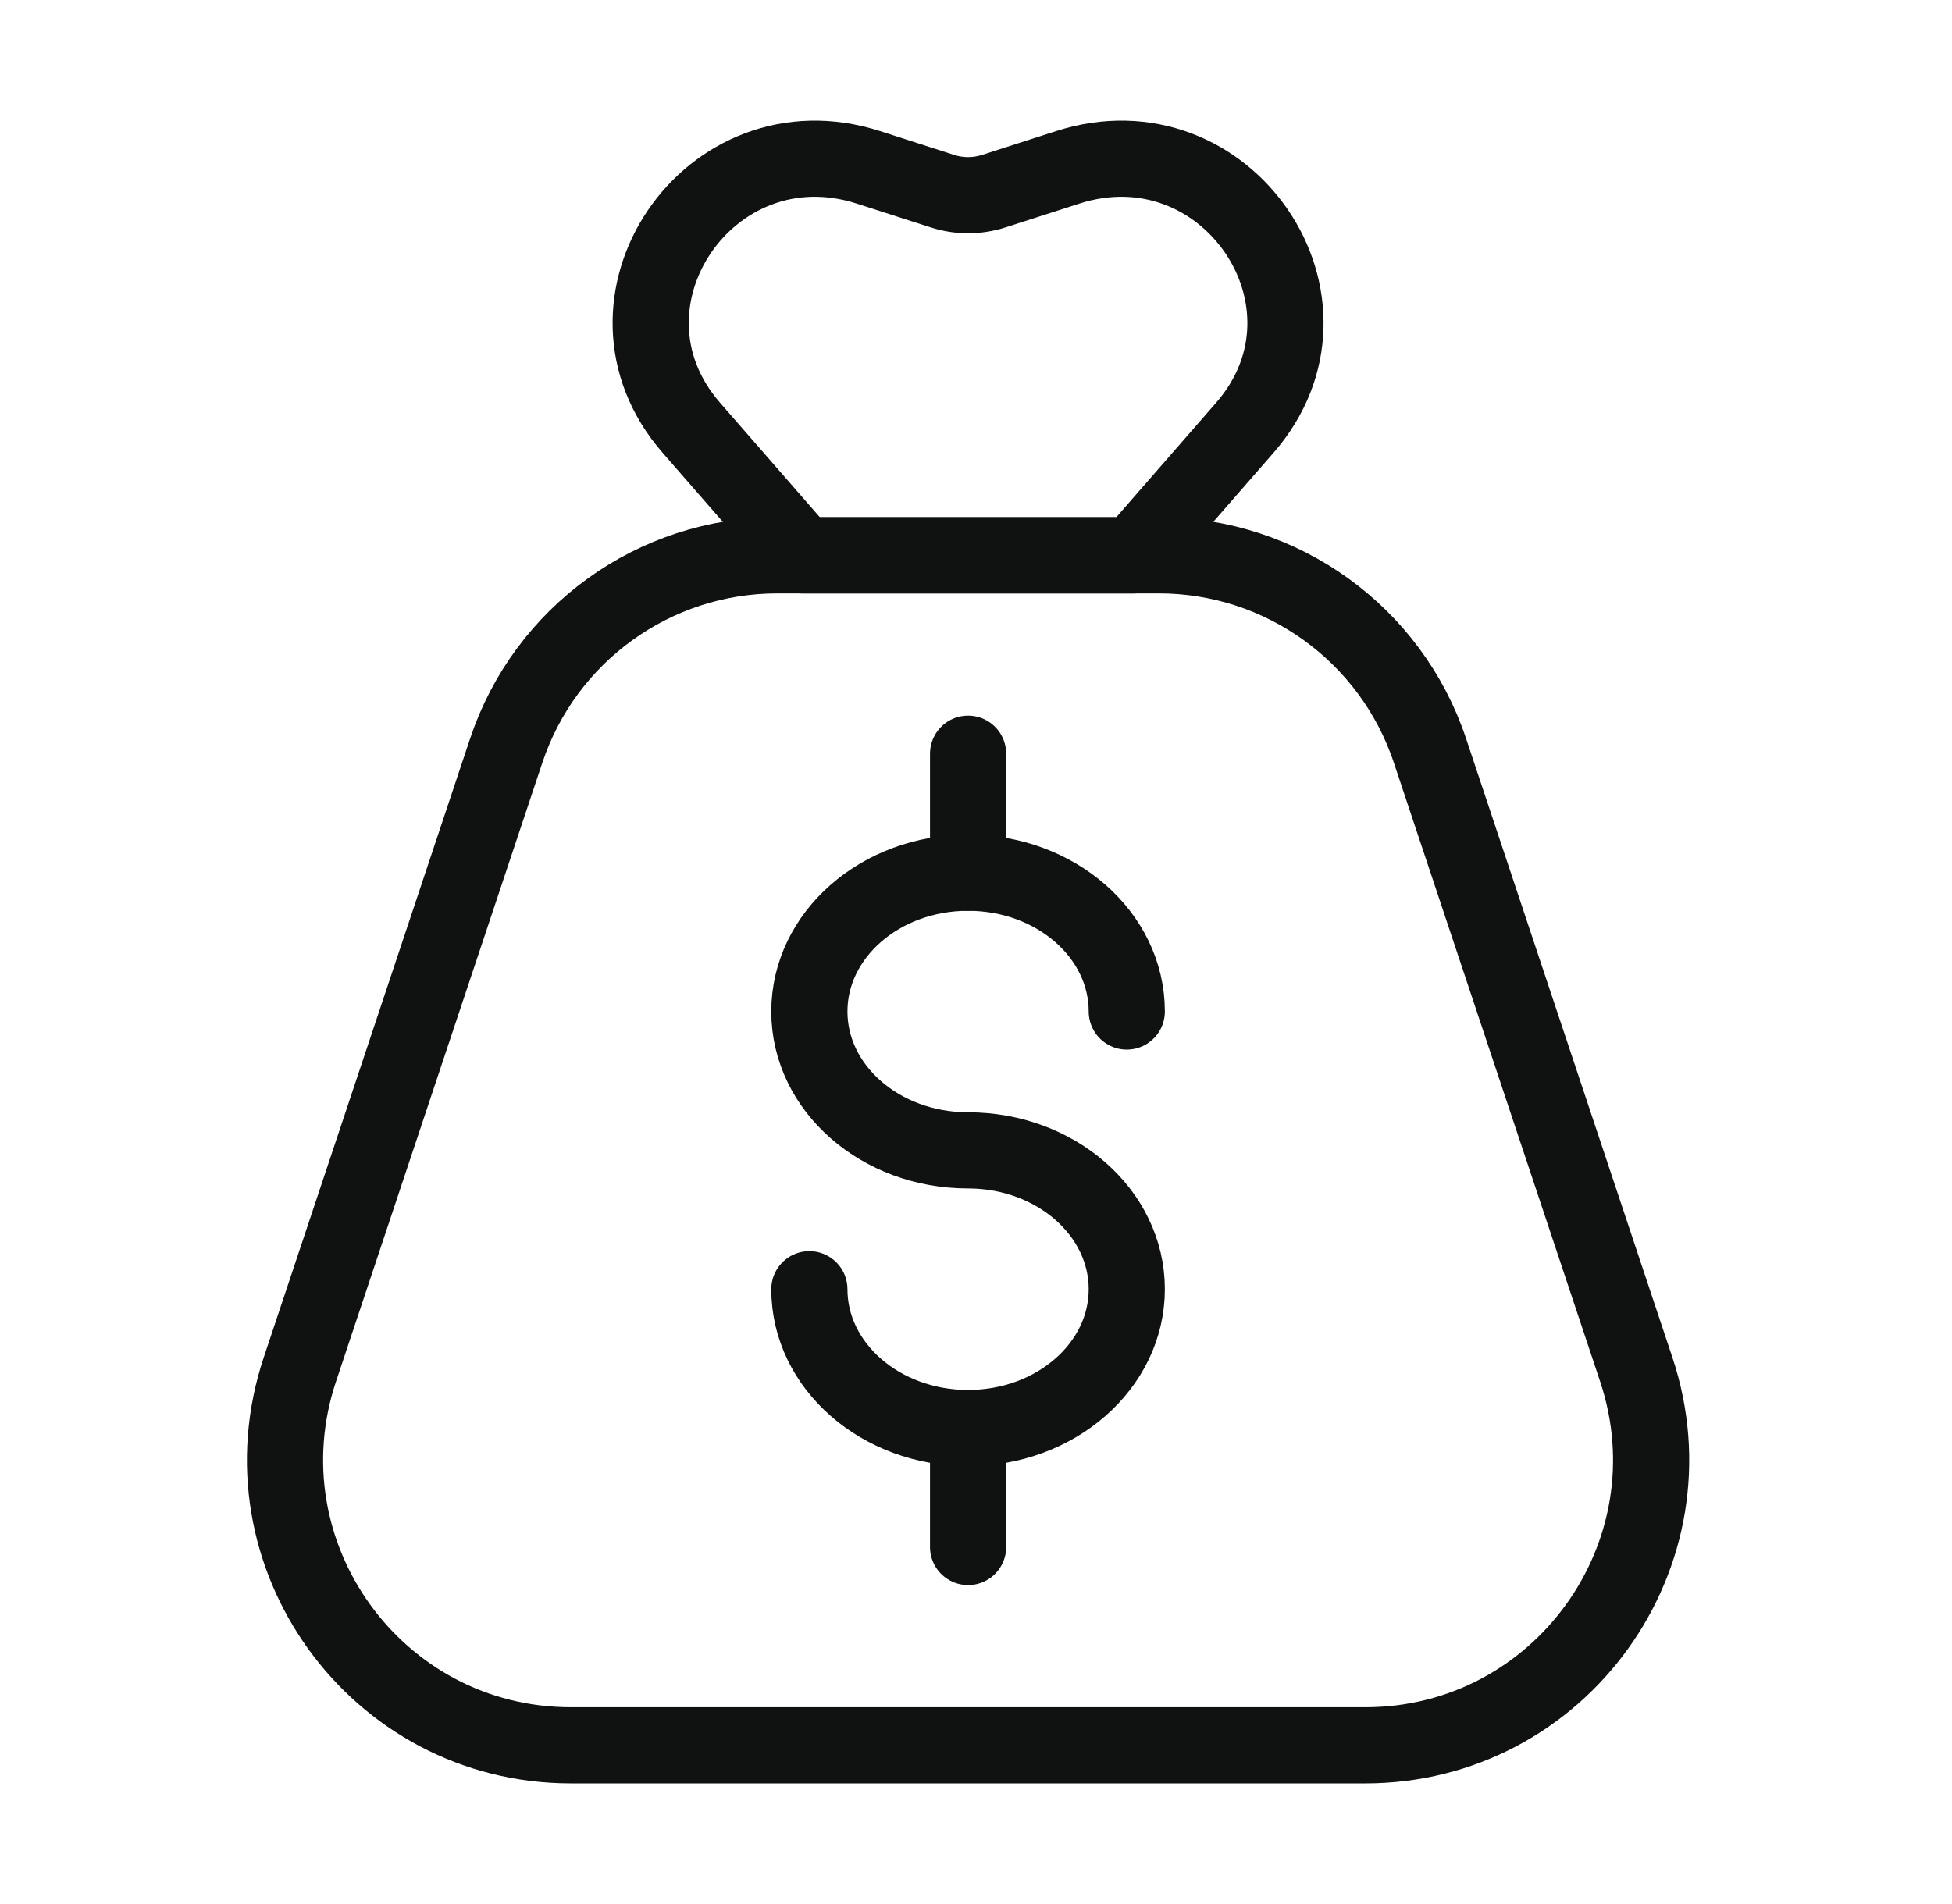 <svg width="41" height="40" viewBox="0 0 41 40" fill="none" xmlns="http://www.w3.org/2000/svg">
<path d="M23.667 21.25C23.667 19.639 22.174 18.334 20.333 18.334C18.492 18.334 17 19.639 17 21.25C17 22.861 18.492 24.167 20.333 24.167C22.174 24.167 23.667 25.473 23.667 27.084C23.667 28.694 22.174 30 20.333 30C18.492 30 17 28.694 17 27.084" stroke="#101211" stroke-width="1.6" stroke-linecap="round"/>
<path d="M20.334 15.834V18.334" stroke="#101211" stroke-width="1.6" stroke-linecap="round" stroke-linejoin="round"/>
<path d="M20.334 30V32.5" stroke="#101211" stroke-width="1.6" stroke-linecap="round" stroke-linejoin="round"/>
<path d="M10.633 15.769C11.45 13.319 13.742 11.666 16.325 11.666H24.342C26.925 11.666 29.218 13.319 30.035 15.769L34.368 28.769C35.663 32.654 32.771 36.666 28.676 36.666H11.992C7.896 36.666 5.004 32.654 6.299 28.769L10.633 15.769Z" stroke="#101211" stroke-width="1.6" stroke-linejoin="round"/>
<path d="M23.81 11.667L16.857 11.667L14.522 8.988C12.233 6.363 14.903 2.438 18.245 3.517L19.792 4.015C20.144 4.129 20.523 4.129 20.876 4.015L22.422 3.517C25.764 2.438 28.434 6.363 26.145 8.988L23.81 11.667Z" stroke="#101211" stroke-width="1.6" stroke-linejoin="round"/>
</svg>
